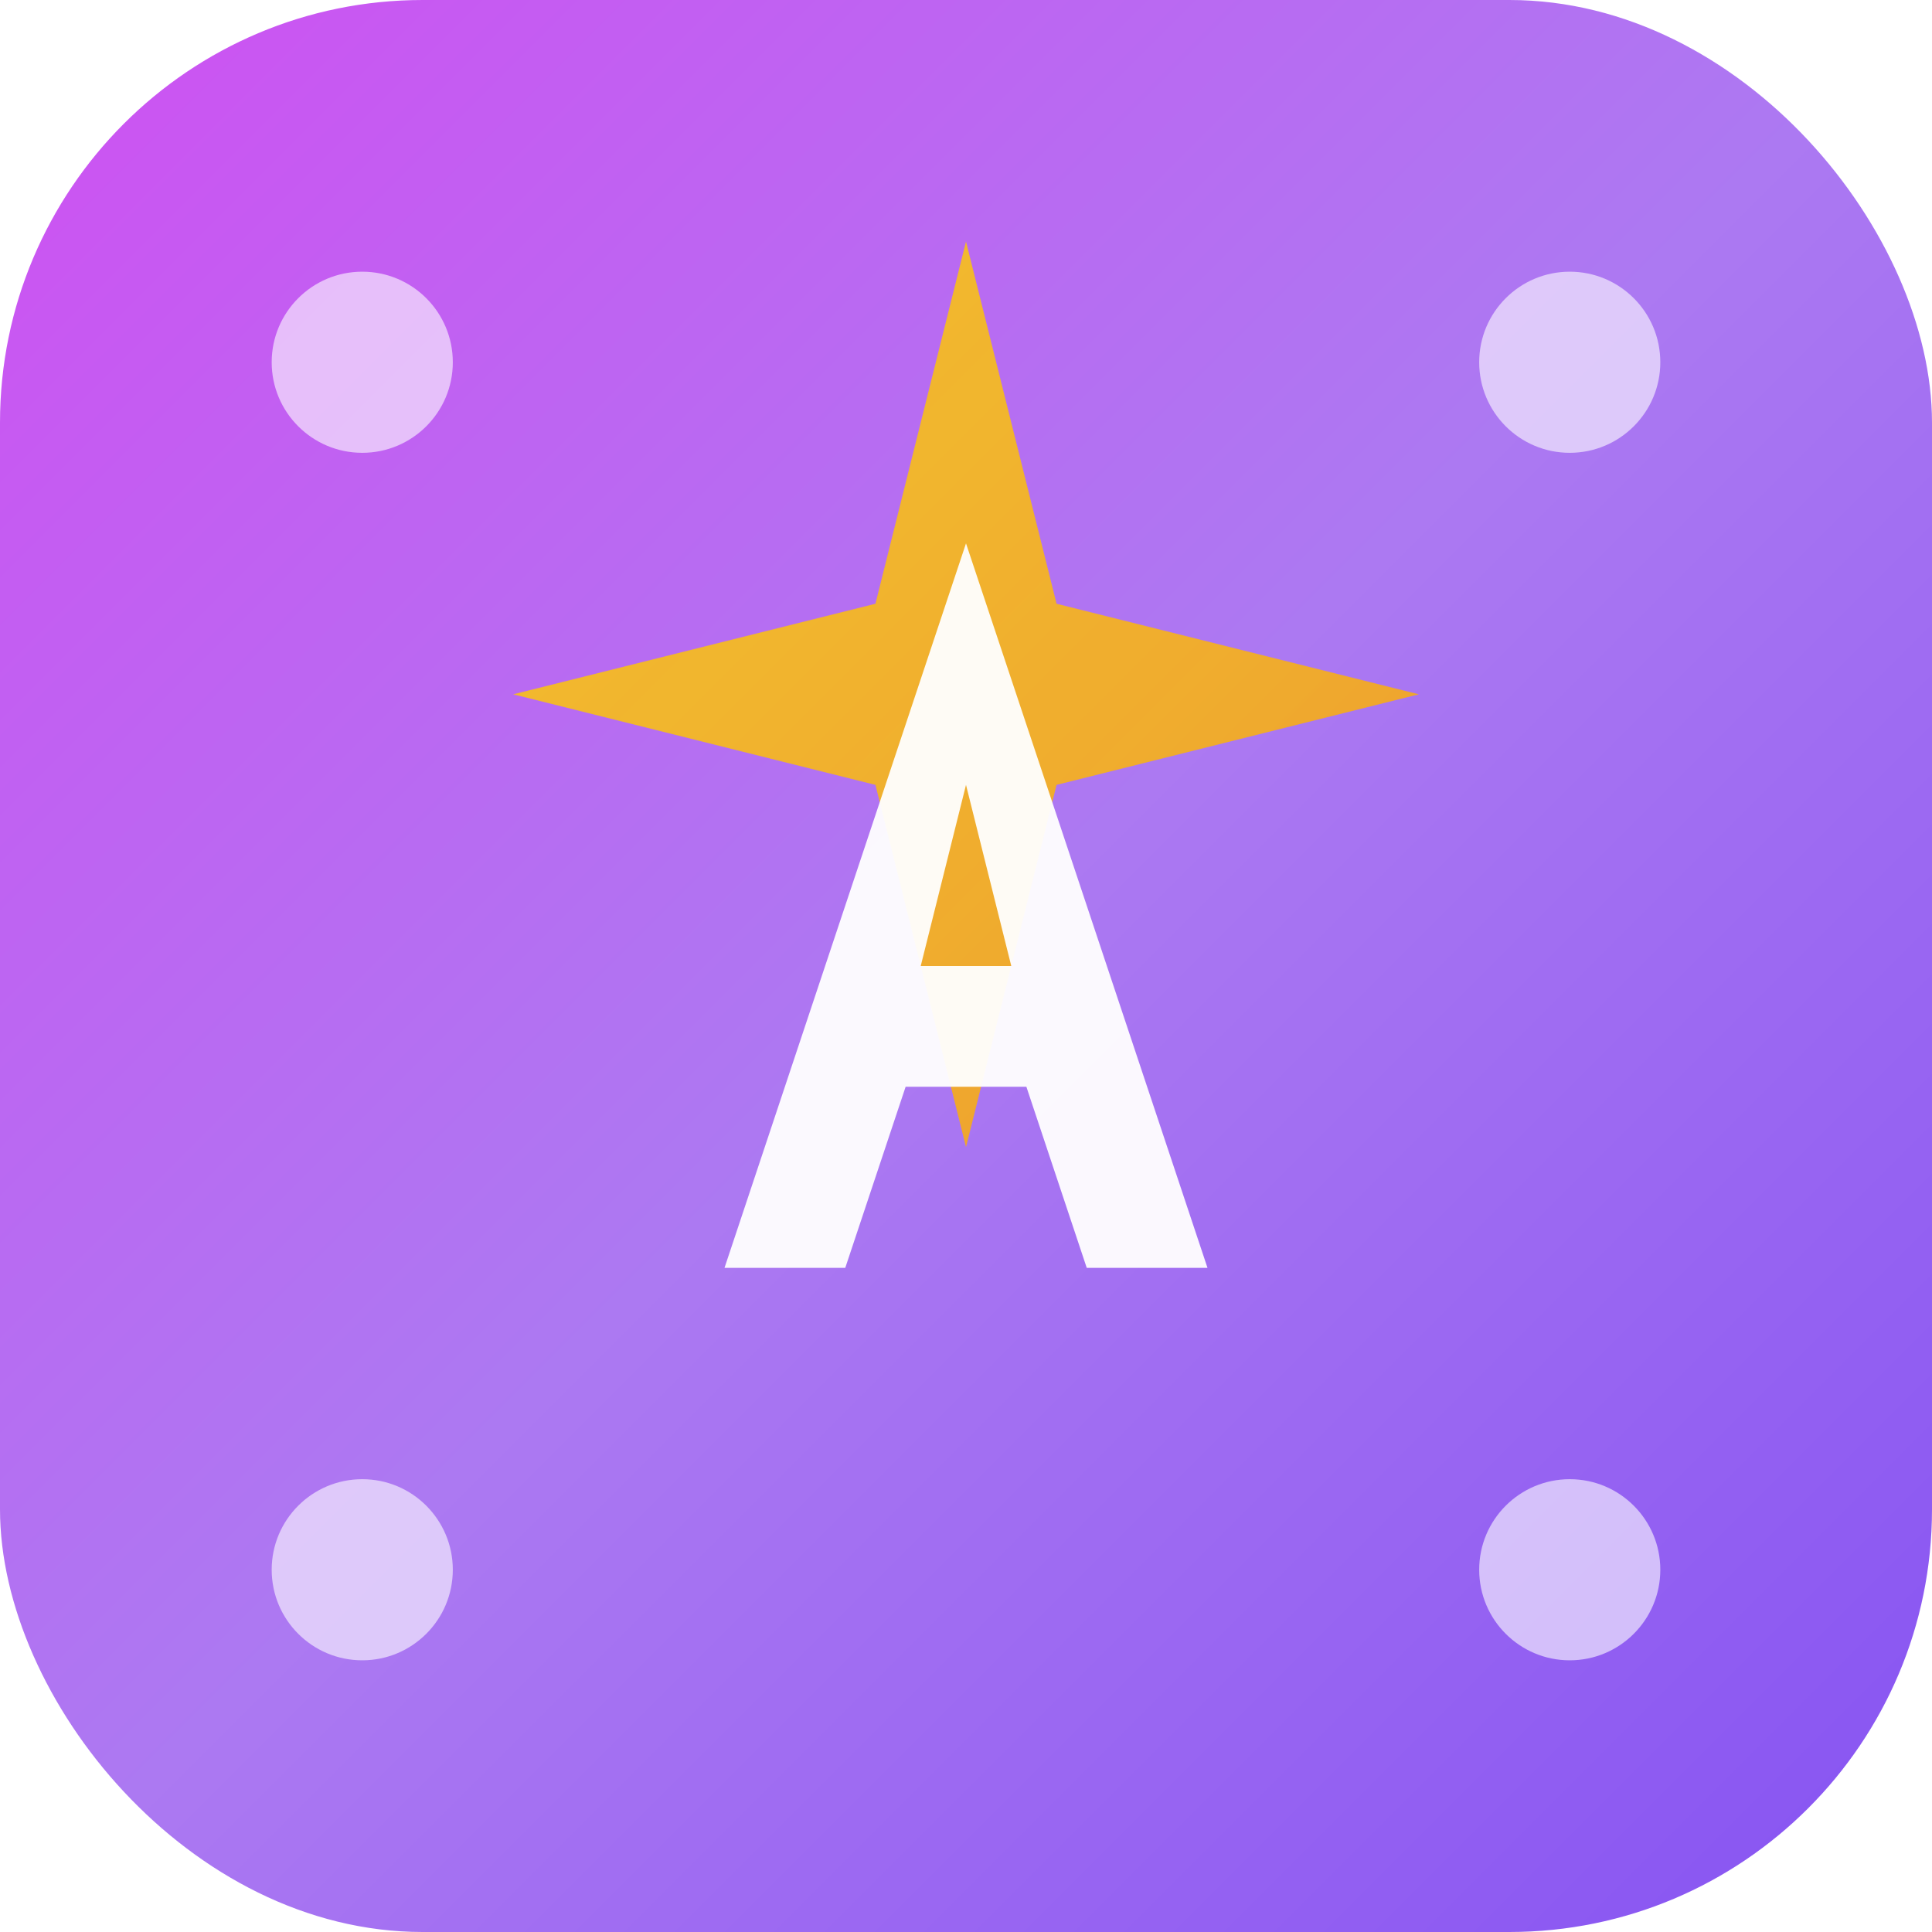 <svg width="64" height="64" viewBox="0 0 64 64" fill="none" xmlns="http://www.w3.org/2000/svg">
  <defs>
    <linearGradient id="bgGradient" x1="0%" y1="0%" x2="100%" y2="100%">
      <stop offset="0%" stop-color="#CF50F2" />
      <stop offset="50%" stop-color="#AC79F2" />
      <stop offset="100%" stop-color="#8552F2" />
    </linearGradient>
    <linearGradient id="starGradient" x1="0%" y1="0%" x2="100%" y2="100%">
      <stop offset="0%" stop-color="#FFD700" />
      <stop offset="100%" stop-color="#FFA500" />
    </linearGradient>
    <filter id="glow">
      <feGaussianBlur stdDeviation="2" result="coloredBlur"/>
      <feMerge>
        <feMergeNode in="coloredBlur"/>
        <feMergeNode in="SourceGraphic"/>
      </feMerge>
    </filter>
  </defs>
  
  <!-- Fondo con bordes redondeados -->
  <rect width="64" height="64" rx="14" fill="url(#bgGradient)"/>
  
  <!-- Estrella decorativa superior -->
  <path d="M32 8L35 20L47 23L35 26L32 38L29 26L17 23L29 20L32 8Z" fill="url(#starGradient)" opacity="0.9" filter="url(#glow)"/>
  
  <!-- Letra "A" estilizada -->
  <path d="M32 18L24 42L28 42L30 36L34 36L36 42L40 42L32 18ZM32 26L33.5 32L30.5 32L32 26Z" fill="white" opacity="0.95"/>
  
  <!-- Puntos decorativos en las esquinas -->
  <circle cx="12" cy="12" r="3" fill="white" opacity="0.6"/>
  <circle cx="52" cy="12" r="3" fill="white" opacity="0.6"/>
  <circle cx="12" cy="52" r="3" fill="white" opacity="0.6"/>
  <circle cx="52" cy="52" r="3" fill="white" opacity="0.6"/>
</svg>

